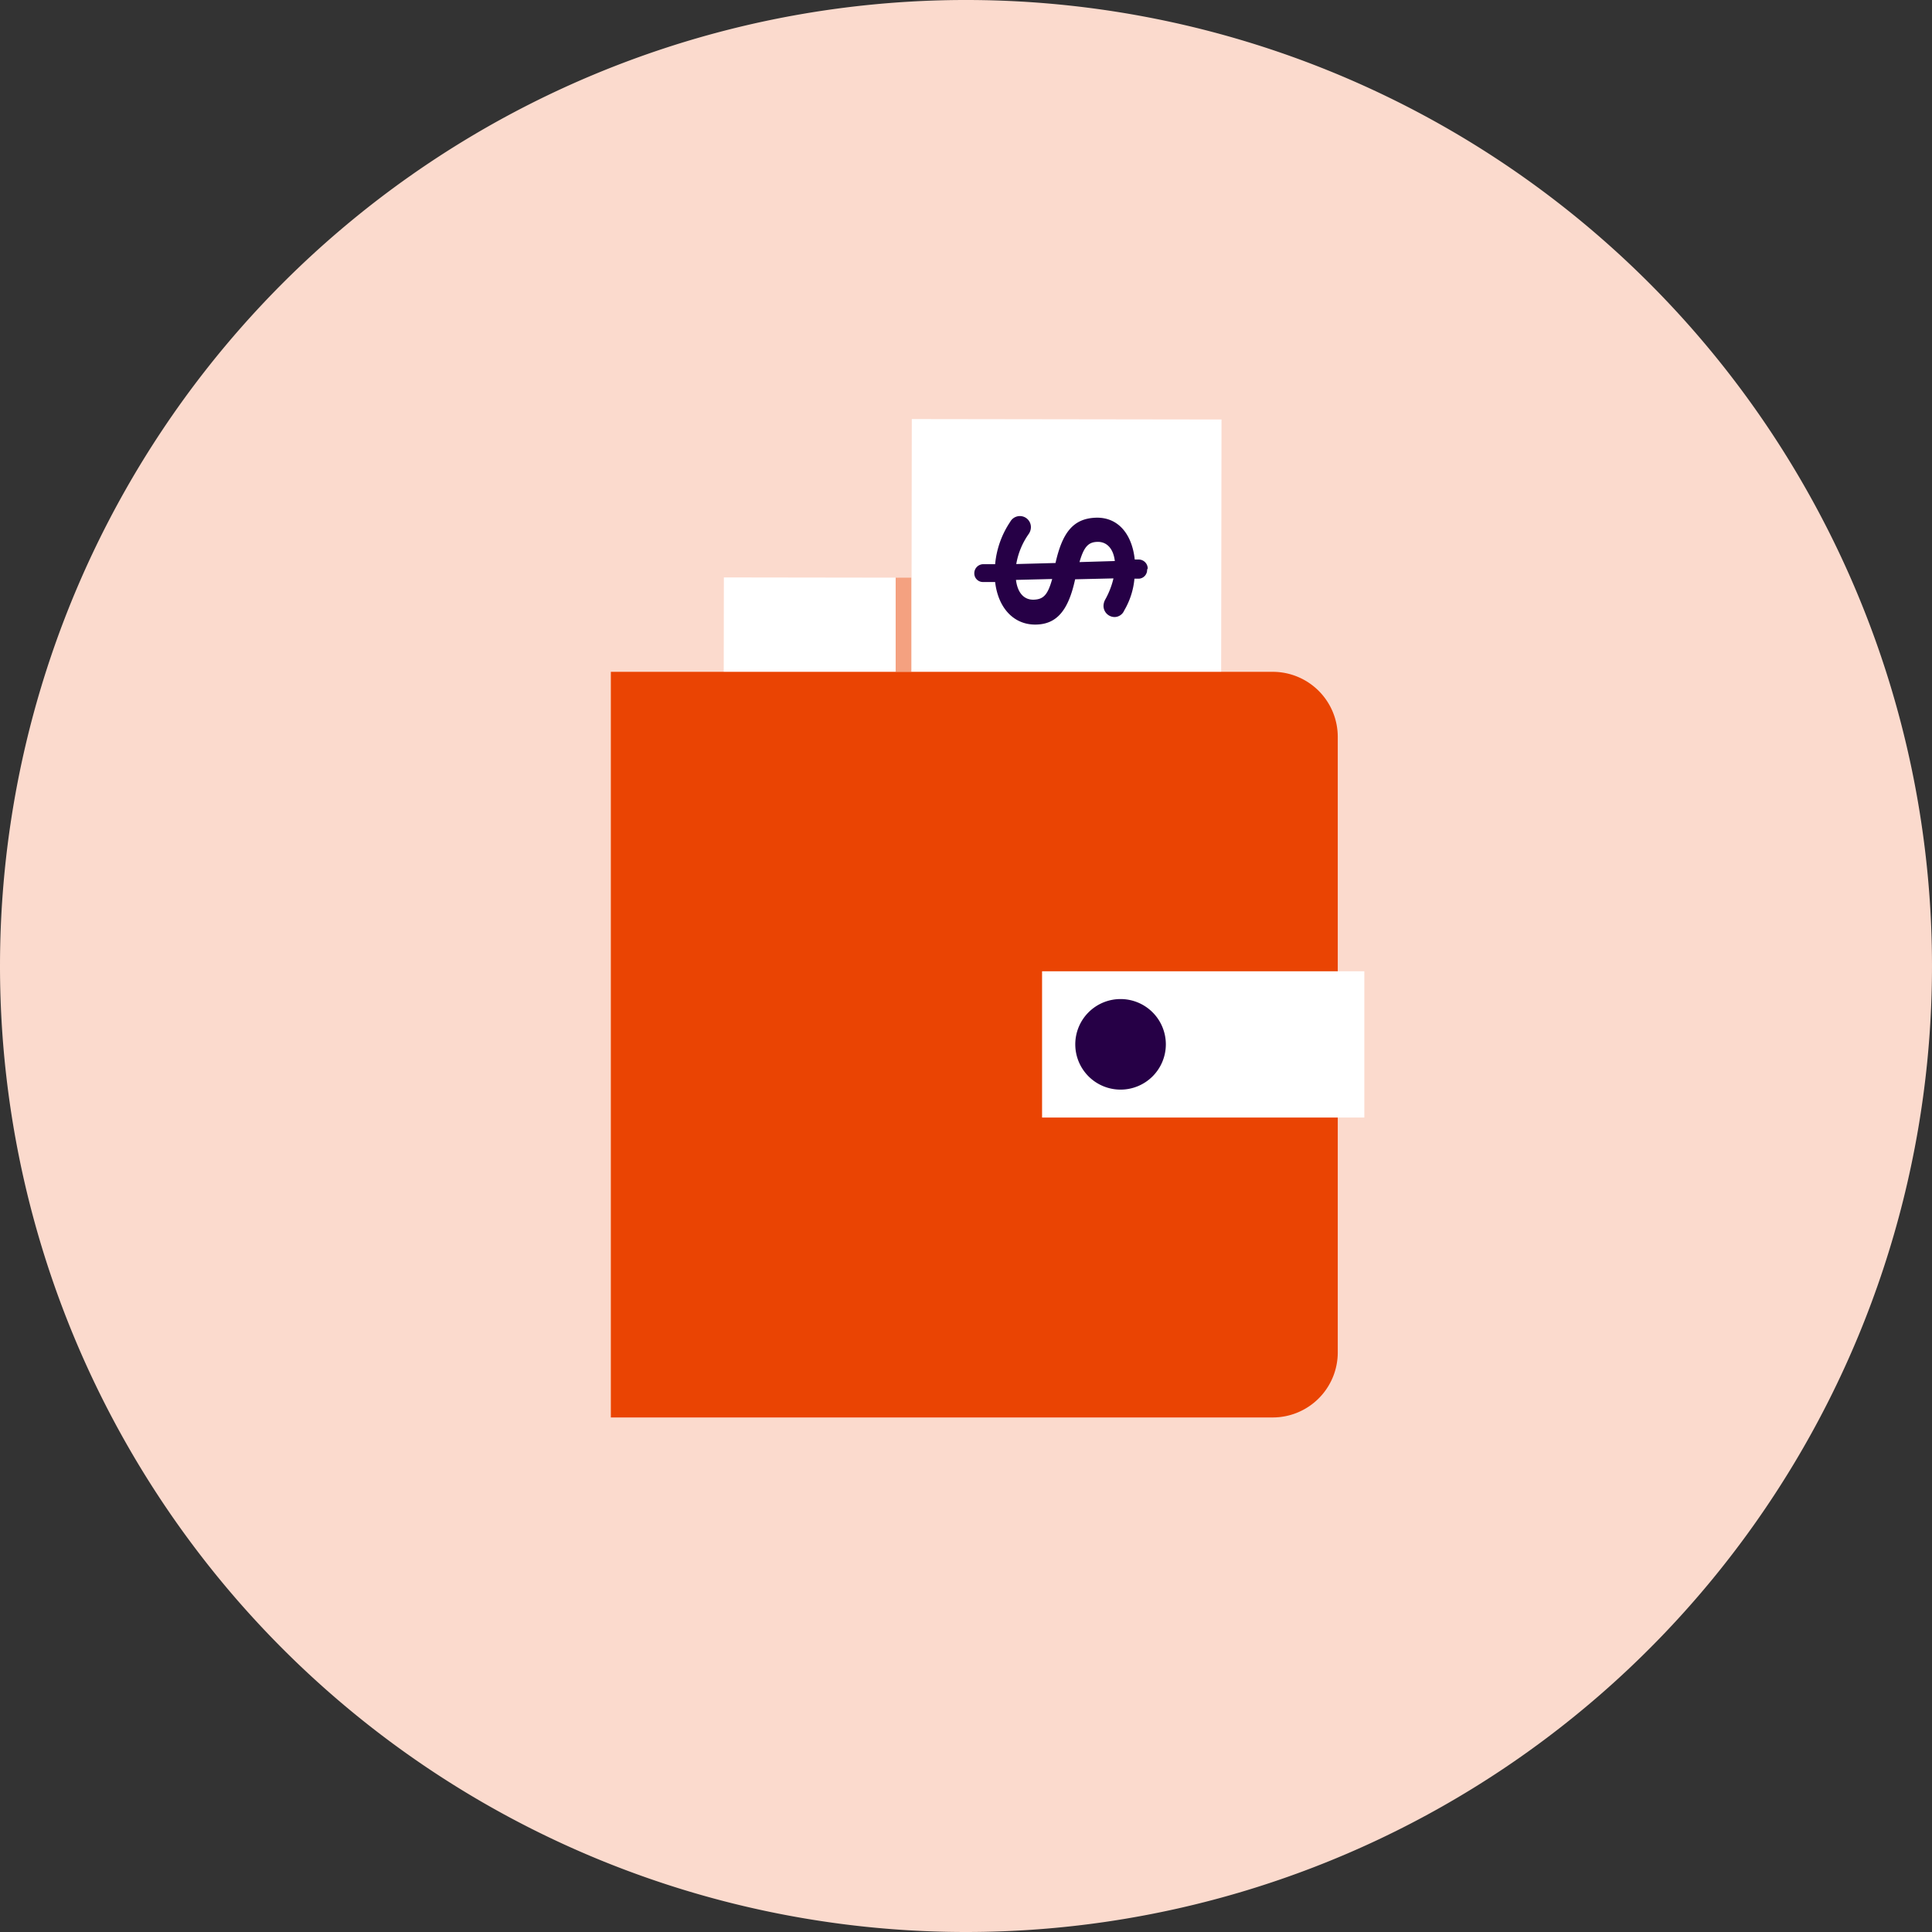 <svg xmlns="http://www.w3.org/2000/svg" xmlns:xlink="http://www.w3.org/1999/xlink" viewBox="0 0 128 128">
  <rect x="0" y="0" width="128" height="128" fill="#333333" stroke="none"/>
  <defs>
    <style>
      .cls-1 {
        fill: none;
      }

      .cls-2 {
        isolation: isolate;
      }

      .cls-3 {
        clip-path: url(#clip-path);
      }

      .cls-4, .cls-9 {
        mix-blend-mode: multiply;
        opacity: 0.5;
      }

      .cls-5, .cls-9 {
        fill: #ea4403;
      }

      .cls-6 {
        fill: #fbdacd;
      }

      .cls-7 {
        fill: #fff;
      }

      .cls-8 {
        fill: #260046;
      }
    </style>
    <clipPath id="clip-path" transform="translate(0)">
      <rect class="cls-1" width="128" height="128"/>
    </clipPath>
  </defs>
  <g class="cls-2">
    <g id="Artwork">
      <g class="cls-3">
        <g class="cls-4">
          <rect class="cls-5" x="47.44" y="38" width="44.93" height="20.52" transform="translate(21.55 118.09) rotate(-89.92)"/>
        </g>
        <path class="cls-6" d="M64,128A64,64,0,1,0,0,64a64,64,0,0,0,64,64" transform="translate(0)"/>
        <rect class="cls-7" x="39.07" y="47.13" width="38.23" height="20.52" transform="translate(0.72 115.49) rotate(-89.92)"/>
        <path class="cls-7" d="M65.61,48.88a7.49,7.49,0,1,1-7.48-7.69,7.59,7.59,0,0,1,7.48,7.69" transform="translate(0)"/>
        <rect class="cls-7" x="49.52" y="38.63" width="42.22" height="20.52" transform="translate(21.65 119.45) rotate(-89.92)"/>
        <path class="cls-7" d="M78.05,42.38a7.49,7.49,0,1,1-7.47-7.69,7.58,7.58,0,0,1,7.47,7.69" transform="translate(0)"/>
        <path class="cls-8" d="M76,37.74a.58.58,0,0,1-.55.6h-.29a5.05,5.05,0,0,1-.68,2.11.7.7,0,0,1-.62.43.74.74,0,0,1-.75-.74.9.9,0,0,1,.11-.41,5.4,5.4,0,0,0,.55-1.41l-2.54.06c-.45,2.08-1.23,3-2.65,3s-2.45-1.1-2.65-2.82l-.79,0a.57.57,0,0,1-.59-.57.6.6,0,0,1,.56-.61l.82,0a6,6,0,0,1,1-2.81.73.73,0,0,1,1.37.35.8.8,0,0,1-.14.45,4.86,4.86,0,0,0-.83,2l2.6-.07c.45-2,1.16-2.94,2.65-3s2.42,1.08,2.6,2.77h.28a.6.6,0,0,1,.58.59m-6.33.7-2.4.06c.11.87.54,1.33,1.18,1.31s.93-.32,1.22-1.37m1.81-1.12,2.34-.07c-.1-.86-.56-1.28-1.14-1.27s-.9.28-1.2,1.34" transform="translate(0)"/>
        <path class="cls-5" d="M84.32,93.91H40.47V44.51H84.32a4.31,4.31,0,0,1,4.31,4.32V89.6a4.31,4.31,0,0,1-4.31,4.31" transform="translate(0)"/>
        <rect class="cls-7" x="69.04" y="64.35" width="21.35" height="9.69"/>
        <path class="cls-8" d="M77.24,69.19a3,3,0,1,1-3-3,3,3,0,0,1,3,3" transform="translate(0)"/>
        <rect class="cls-9" x="59.34" y="38.27" width="1.04" height="6.24"/>
      </g>
    </g>
  </g>
</svg>
